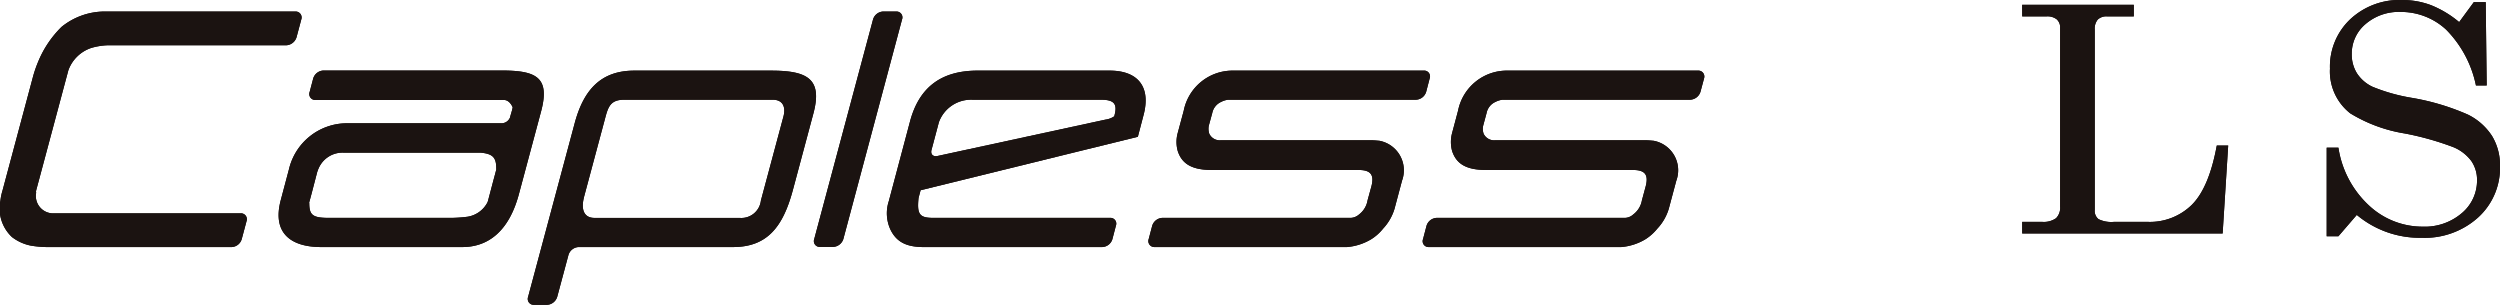 <svg xmlns="http://www.w3.org/2000/svg" xmlns:xlink="http://www.w3.org/1999/xlink" width="270.653" height="33" viewBox="0 0 270.653 33">
  <defs>
    <clipPath id="clip-path">
      <rect id="長方形_2634" data-name="長方形 2634" width="270.653" height="33" fill="none"/>
    </clipPath>
  </defs>
  <g id="logo" transform="translate(0 0)">
    <g id="グループ_3137" data-name="グループ 3137" transform="translate(0 0)" clip-path="url(#clip-path)">
      <path id="パス_925" data-name="パス 925" d="M271.324.643H283.41V1.9h-2.889a1.344,1.344,0,0,0-1.014.343,1.528,1.528,0,0,0-.325,1.08V22.852a1.135,1.135,0,0,0,.413,1,3.176,3.176,0,0,0,1.663.293h3.659a6.479,6.479,0,0,0,4.777-1.849q1.857-1.849,2.7-6.419h1.234l-.6,9.523h-21.7V24.141h2.133a2.316,2.316,0,0,0,1.533-.394,1.615,1.615,0,0,0,.44-1.263V3.153a1.167,1.167,0,0,0-.37-.937,1.633,1.633,0,0,0-1.092-.318h-2.642Z" transform="translate(-52.402 -0.124)" fill="#1b1311"/>
      <path id="パス_926" data-name="パス 926" d="M326.524,2.393,328.11.234H329.4l.106,9.021h-1.164A12.023,12.023,0,0,0,325.106,3.2a7.184,7.184,0,0,0-4.924-1.907,5.494,5.494,0,0,0-3.805,1.323,4.177,4.177,0,0,0-1.48,3.233,3.838,3.838,0,0,0,.563,2.086,4.093,4.093,0,0,0,1.681,1.457,19.494,19.494,0,0,0,4.22,1.194,25.665,25.665,0,0,1,6.106,1.819,6.563,6.563,0,0,1,2.617,2.317,6.112,6.112,0,0,1,.863,3.272,7.254,7.254,0,0,1-2.371,5.549,8.639,8.639,0,0,1-6.122,2.2,10.626,10.626,0,0,1-7.012-2.476l-1.99,2.309h-1.269v-9.59h1.269a10.712,10.712,0,0,0,3.311,6.26,8.484,8.484,0,0,0,5.795,2.292,6.165,6.165,0,0,0,4.255-1.464,4.589,4.589,0,0,0,1.647-3.557,3.585,3.585,0,0,0-.616-2.083,4.631,4.631,0,0,0-1.955-1.506,31.385,31.385,0,0,0-5.268-1.481,16.247,16.247,0,0,1-5.884-2.175,5.761,5.761,0,0,1-2.2-4.837,7.047,7.047,0,0,1,2.194-5.347A7.814,7.814,0,0,1,320.341,0a8.855,8.855,0,0,1,3.119.552,11.136,11.136,0,0,1,3.065,1.841" transform="translate(-60.293 0)" fill="#1b1311"/>
      <path id="パス_927" data-name="パス 927" d="M3.558,8.656A12.939,12.939,0,0,1,4.145,6.95,11.3,11.3,0,0,1,6.661,3.213a7.442,7.442,0,0,1,4.61-1.667H31.979a.646.646,0,0,1,.638.863L32.1,4.34A1.228,1.228,0,0,1,31,5.2H11.649A7.208,7.208,0,0,0,9.9,5.483,3.966,3.966,0,0,0,7.4,7.912L4.221,19.779c-.13.487-.28,1.024-.324,1.218l.015.18a1.879,1.879,0,0,0,2.008,2.215H26.062a.639.639,0,0,1,.624.865l-.516,1.927a1.192,1.192,0,0,1-1.084.862H5.028a11.433,11.433,0,0,1-1.671-.153A4.911,4.911,0,0,1,1.3,25.966,4.234,4.234,0,0,1,.044,22.019a6.006,6.006,0,0,1,.227-1.09Z" transform="translate(0 -0.299)" fill="#1b1311"/>
      <path id="パス_928" data-name="パス 928" d="M40.7,23.844l-.011-.09c.035-.123.169-.607.291-1.075l.588-2.255c.045-.1.086-.253.137-.35a2.814,2.814,0,0,1,2.673-1.721H59.244c1.322.125,1.707.522,1.7,1.721l.006.1c-.037.141-.167.648-.3,1.124l-.59,2.234a1.055,1.055,0,0,1-.127.314A2.944,2.944,0,0,1,57.85,25.29a15.884,15.884,0,0,1-1.747.127H42.836c-1.748,0-2.131-.293-2.134-1.573m-3.081-.379c-1,3.726,1.247,5.109,4.358,5.109H57.266c2.8,0,5.048-1.706,6.128-5.721l2.413-9c.965-3.638-.52-4.39-4.249-4.39H42.227a1.211,1.211,0,0,0-1.1.861l-.386,1.463a.641.641,0,0,0,.631.864H61.781c.639,0,.942.8.942.8-.041.272-.212.776-.3,1.124a1.011,1.011,0,0,1-.995.6H44.662a6.464,6.464,0,0,0-6.163,4.99Z" transform="translate(-7.219 -1.828)" fill="#1b1311"/>
      <path id="パス_929" data-name="パス 929" d="M76.9,23.169l2.3-8.576c.324-1.222.587-1.967,2.061-1.967H97.336c1.067,0,1.433.751,1.162,1.8l-2.445,9.111a2.128,2.128,0,0,1-2.281,1.886H78.046c-1.188,0-1.481-.964-1.142-2.25m-6.056,10.8a.642.642,0,0,0,.635.859H72.91A1.223,1.223,0,0,0,74,33.971l1.218-4.532a1.206,1.206,0,0,1,1.089-.863h16.71c3.705,0,5.416-2.149,6.5-6.178l2.224-8.3c1-3.747-.671-4.622-4.594-4.622h-14.8c-3.621,0-5.483,2.082-6.454,5.689Z" transform="translate(-13.677 -1.83)" fill="#1b1311"/>
      <path id="パス_930" data-name="パス 930" d="M115.607,2.409a1.2,1.2,0,0,1,1.084-.862h1.426a.635.635,0,0,1,.631.862l-6.353,23.765a1.22,1.22,0,0,1-1.1.856h-1.427a.631.631,0,0,1-.626-.856Z" transform="translate(-21.092 -0.299)" fill="#1b1311"/>
      <path id="パス_931" data-name="パス 931" d="M124.481,18.717c-.487.108-.785-.194-.646-.674l.795-2.986a3.7,3.7,0,0,1,3.641-2.431h13.9c1.429,0,1.8.453,1.468,1.691l-.022.1a2.139,2.139,0,0,1-.941.36Zm17.841,9.859a1.2,1.2,0,0,0,1.092-.862l.378-1.448a.624.624,0,0,0-.62-.848H124.02c-1.5,0-1.774-.394-1.593-2.158.017-.069.223-.836.223-.836l23.519-5.786.6-2.288c.854-3.1-.574-4.875-3.653-4.875h-14.3c-3.991,0-6.339,1.857-7.313,5.5l-2.294,8.622a4.186,4.186,0,0,0,.2,3.141c.659,1.31,1.733,1.84,3.6,1.84Z" transform="translate(-22.983 -1.83)" fill="#1b1311"/>
      <path id="パス_932" data-name="パス 932" d="M163.268,9.475a5.392,5.392,0,0,0-5.357,4.344l-.661,2.45a3.65,3.65,0,0,0,.011,1.9c.441,1.366,1.489,2.062,3.691,2.062h15.89c1.329,0,1.717.533,1.381,1.8l-.406,1.477a2.421,2.421,0,0,1-.93,1.544,1.455,1.455,0,0,1-.868.366H155.593a1.21,1.21,0,0,0-1.093.848l-.382,1.448a.646.646,0,0,0,.641.861H175.6a6.059,6.059,0,0,0,2.6-.84,5.069,5.069,0,0,0,1.292-1.15,5.436,5.436,0,0,0,1.244-2.165l.805-3.02a3.252,3.252,0,0,0-2.454-4.33c-.265-.019-.572-.054-.846-.054H161.924a1.259,1.259,0,0,1-1.243-.7,1.708,1.708,0,0,1-.056-.878l.375-1.37a1.681,1.681,0,0,1,.95-1.2,2.321,2.321,0,0,1,.765-.243h20.346a1.2,1.2,0,0,0,1.1-.863l.374-1.435a.63.63,0,0,0-.634-.854Z" transform="translate(-29.76 -1.83)" fill="#1b1311"/>
      <path id="パス_933" data-name="パス 933" d="M200.077,9.475a5.39,5.39,0,0,0-5.358,4.344l-.654,2.45a3.728,3.728,0,0,0,.009,1.9c.444,1.366,1.48,2.062,3.685,2.062H213.65c1.336,0,1.711.533,1.377,1.8l-.4,1.477a2.443,2.443,0,0,1-.945,1.544,1.413,1.413,0,0,1-.861.366H192.409a1.206,1.206,0,0,0-1.1.848l-.38,1.448a.633.633,0,0,0,.629.861H212.4a6.056,6.056,0,0,0,2.6-.84,5.241,5.241,0,0,0,1.289-1.15,5.389,5.389,0,0,0,1.247-2.165l.809-3.02a3.249,3.249,0,0,0-2.455-4.33c-.262-.019-.574-.054-.859-.054h-16.3a1.26,1.26,0,0,1-1.24-.7,1.63,1.63,0,0,1-.053-.878l.369-1.37a1.676,1.676,0,0,1,.95-1.2,2.367,2.367,0,0,1,.765-.243h20.343a1.221,1.221,0,0,0,1.1-.863l.384-1.435a.644.644,0,0,0-.627-.854Z" transform="translate(-36.869 -1.83)" fill="#1b1311"/>
      <path id="パス_934" data-name="パス 934" d="M271.324.643H283.41V1.9h-2.889a1.344,1.344,0,0,0-1.014.343,1.528,1.528,0,0,0-.325,1.08V22.852a1.135,1.135,0,0,0,.413,1,3.176,3.176,0,0,0,1.663.293h3.659a6.479,6.479,0,0,0,4.777-1.849q1.857-1.849,2.7-6.419h1.234l-.6,9.523h-21.7V24.141h2.133a2.316,2.316,0,0,0,1.533-.394,1.615,1.615,0,0,0,.44-1.263V3.153a1.167,1.167,0,0,0-.37-.937,1.633,1.633,0,0,0-1.092-.318h-2.642Z" transform="translate(-52.402 -0.124)" fill="#1b1311"/>
      <path id="パス_935" data-name="パス 935" d="M326.524,2.393,328.11.234H329.4l.106,9.021h-1.164A12.023,12.023,0,0,0,325.106,3.2a7.184,7.184,0,0,0-4.924-1.907,5.494,5.494,0,0,0-3.805,1.323,4.177,4.177,0,0,0-1.48,3.233,3.838,3.838,0,0,0,.563,2.086,4.093,4.093,0,0,0,1.681,1.457,19.494,19.494,0,0,0,4.22,1.194,25.665,25.665,0,0,1,6.106,1.819,6.563,6.563,0,0,1,2.617,2.317,6.112,6.112,0,0,1,.863,3.272,7.254,7.254,0,0,1-2.371,5.549,8.639,8.639,0,0,1-6.122,2.2,10.626,10.626,0,0,1-7.012-2.476l-1.99,2.309h-1.269v-9.59h1.269a10.712,10.712,0,0,0,3.311,6.26,8.484,8.484,0,0,0,5.795,2.292,6.165,6.165,0,0,0,4.255-1.464,4.589,4.589,0,0,0,1.647-3.557,3.585,3.585,0,0,0-.616-2.083,4.631,4.631,0,0,0-1.955-1.506,31.385,31.385,0,0,0-5.268-1.481,16.247,16.247,0,0,1-5.884-2.175,5.761,5.761,0,0,1-2.2-4.837,7.047,7.047,0,0,1,2.194-5.347A7.814,7.814,0,0,1,320.341,0a8.855,8.855,0,0,1,3.119.552,11.136,11.136,0,0,1,3.065,1.841" transform="translate(-60.293 0)" fill="#1b1311"/>
      <path id="パス_936" data-name="パス 936" d="M3.558,8.656A12.939,12.939,0,0,1,4.145,6.95,11.3,11.3,0,0,1,6.661,3.213a7.442,7.442,0,0,1,4.61-1.667H31.979a.646.646,0,0,1,.638.863L32.1,4.34A1.228,1.228,0,0,1,31,5.2H11.649A7.208,7.208,0,0,0,9.9,5.483,3.966,3.966,0,0,0,7.4,7.912L4.221,19.779c-.13.487-.28,1.024-.324,1.218l.015.18a1.879,1.879,0,0,0,2.008,2.215H26.062a.639.639,0,0,1,.624.865l-.516,1.927a1.192,1.192,0,0,1-1.084.862H5.028a11.433,11.433,0,0,1-1.671-.153A4.911,4.911,0,0,1,1.3,25.966,4.234,4.234,0,0,1,.044,22.019a6.006,6.006,0,0,1,.227-1.09Z" transform="translate(0 -0.299)" fill="#1b1311"/>
      <path id="パス_937" data-name="パス 937" d="M40.7,23.844l-.011-.09c.035-.123.169-.607.291-1.075l.588-2.255c.045-.1.086-.253.137-.35a2.814,2.814,0,0,1,2.673-1.721H59.244c1.322.125,1.707.522,1.7,1.721l.006.1c-.037.141-.167.648-.3,1.124l-.59,2.234a1.055,1.055,0,0,1-.127.314A2.944,2.944,0,0,1,57.85,25.29a15.884,15.884,0,0,1-1.747.127H42.836c-1.748,0-2.131-.293-2.134-1.573m-3.081-.379c-1,3.726,1.247,5.109,4.358,5.109H57.266c2.8,0,5.048-1.706,6.128-5.721l2.413-9c.965-3.638-.52-4.39-4.249-4.39H42.227a1.211,1.211,0,0,0-1.1.861l-.386,1.463a.641.641,0,0,0,.631.864H61.781c.639,0,.942.8.942.8-.041.272-.212.776-.3,1.124a1.011,1.011,0,0,1-.995.6H44.662a6.464,6.464,0,0,0-6.163,4.99Z" transform="translate(-7.219 -1.828)" fill="#1b1311"/>
      <path id="パス_938" data-name="パス 938" d="M76.9,23.169l2.3-8.576c.324-1.222.587-1.967,2.061-1.967H97.336c1.067,0,1.433.751,1.162,1.8l-2.445,9.111a2.128,2.128,0,0,1-2.281,1.886H78.046c-1.188,0-1.481-.964-1.142-2.25m-6.056,10.8a.642.642,0,0,0,.635.859H72.91A1.223,1.223,0,0,0,74,33.971l1.218-4.532a1.206,1.206,0,0,1,1.089-.863h16.71c3.705,0,5.416-2.149,6.5-6.178l2.224-8.3c1-3.747-.671-4.622-4.594-4.622h-14.8c-3.621,0-5.483,2.082-6.454,5.689Z" transform="translate(-13.677 -1.83)" fill="#1b1311"/>
      <path id="パス_939" data-name="パス 939" d="M115.607,2.409a1.2,1.2,0,0,1,1.084-.862h1.426a.635.635,0,0,1,.631.862l-6.353,23.765a1.22,1.22,0,0,1-1.1.856h-1.427a.631.631,0,0,1-.626-.856Z" transform="translate(-21.092 -0.299)" fill="#1b1311"/>
      <path id="パス_940" data-name="パス 940" d="M124.481,18.717c-.487.108-.785-.194-.646-.674l.795-2.986a3.7,3.7,0,0,1,3.641-2.431h13.9c1.429,0,1.8.453,1.468,1.691l-.022.1a2.139,2.139,0,0,1-.941.36Zm17.841,9.859a1.2,1.2,0,0,0,1.092-.862l.378-1.448a.624.624,0,0,0-.62-.848H124.02c-1.5,0-1.774-.394-1.593-2.158.017-.069.223-.836.223-.836l23.519-5.786.6-2.288c.854-3.1-.574-4.875-3.653-4.875h-14.3c-3.991,0-6.339,1.857-7.313,5.5l-2.294,8.622a4.186,4.186,0,0,0,.2,3.141c.659,1.31,1.733,1.84,3.6,1.84Z" transform="translate(-22.983 -1.83)" fill="#1b1311"/>
      <path id="パス_941" data-name="パス 941" d="M163.268,9.475a5.392,5.392,0,0,0-5.357,4.344l-.661,2.45a3.65,3.65,0,0,0,.011,1.9c.441,1.366,1.489,2.062,3.691,2.062h15.89c1.329,0,1.717.533,1.381,1.8l-.406,1.477a2.421,2.421,0,0,1-.93,1.544,1.455,1.455,0,0,1-.868.366H155.593a1.21,1.21,0,0,0-1.093.848l-.382,1.448a.646.646,0,0,0,.641.861H175.6a6.059,6.059,0,0,0,2.6-.84,5.069,5.069,0,0,0,1.292-1.15,5.436,5.436,0,0,0,1.244-2.165l.805-3.02a3.252,3.252,0,0,0-2.454-4.33c-.265-.019-.572-.054-.846-.054H161.924a1.259,1.259,0,0,1-1.243-.7,1.708,1.708,0,0,1-.056-.878l.375-1.37a1.681,1.681,0,0,1,.95-1.2,2.321,2.321,0,0,1,.765-.243h20.346a1.2,1.2,0,0,0,1.1-.863l.374-1.435a.63.63,0,0,0-.634-.854Z" transform="translate(-29.76 -1.83)" fill="#1b1311"/>
      <path id="パス_942" data-name="パス 942" d="M200.077,9.475a5.39,5.39,0,0,0-5.358,4.344l-.654,2.45a3.728,3.728,0,0,0,.009,1.9c.444,1.366,1.48,2.062,3.685,2.062H213.65c1.336,0,1.711.533,1.377,1.8l-.4,1.477a2.443,2.443,0,0,1-.945,1.544,1.413,1.413,0,0,1-.861.366H192.409a1.206,1.206,0,0,0-1.1.848l-.38,1.448a.633.633,0,0,0,.629.861H212.4a6.056,6.056,0,0,0,2.6-.84,5.241,5.241,0,0,0,1.289-1.15,5.389,5.389,0,0,0,1.247-2.165l.809-3.02a3.249,3.249,0,0,0-2.455-4.33c-.262-.019-.574-.054-.859-.054h-16.3a1.26,1.26,0,0,1-1.24-.7,1.63,1.63,0,0,1-.053-.878l.369-1.37a1.676,1.676,0,0,1,.95-1.2,2.367,2.367,0,0,1,.765-.243h20.343a1.221,1.221,0,0,0,1.1-.863l.384-1.435a.644.644,0,0,0-.627-.854Z" transform="translate(-36.869 -1.83)" fill="#1b1311"/>
    </g>
  </g>
</svg>
